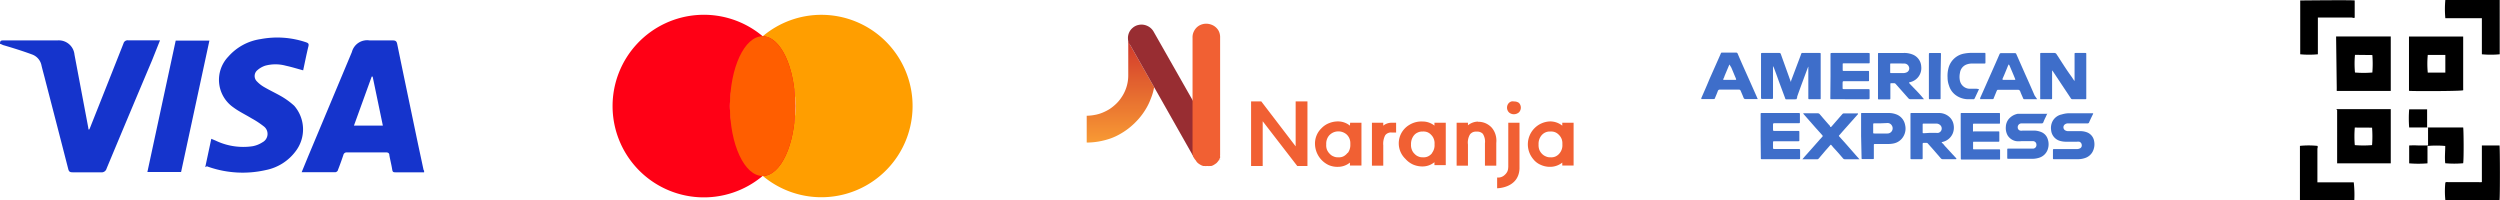 <?xml version="1.0" encoding="UTF-8"?> <svg xmlns="http://www.w3.org/2000/svg" xmlns:xlink="http://www.w3.org/1999/xlink" width="264.79" height="21.18" viewBox="0 0 264.79 21.18"><defs><linearGradient id="a" x1="118.68" y1="1364.02" x2="118.68" y2="1375.09" gradientTransform="translate(0 -1360)" gradientUnits="userSpaceOnUse"><stop offset="0" stop-color="#d1362b"></stop><stop offset="1" stop-color="#f89a34"></stop></linearGradient></defs><g style="isolation:isolate"><path d="M44.92,18.25h-3c-.23,0-.34,0-.38-.3-.08-.5-.21-1-.3-1.5,0-.22-.12-.31-.36-.31q-2.07,0-4.14,0a.35.35,0,0,0-.37.27c-.18.54-.37,1.07-.58,1.6,0,.1-.17.23-.27.23H32.06l-.11,0,.67-1.63L37.27,5.51a1.67,1.67,0,0,1,1.87-1.23c.82,0,1.63,0,2.44,0,.31,0,.43.08.49.38.7,3.42,1.42,6.83,2.13,10.24.21,1,.43,2,.64,3,0,.07.06.14.08.2ZM39.47,8.11h-.1l-1.88,5.19h3.06Z" style="fill:#1534cc"></path><path d="M9.46,13.71c.07-.15.13-.3.19-.46q1.72-4.32,3.43-8.65a.45.45,0,0,1,.49-.33c1,0,2,0,3,0l.38,0L16.1,6.4q-2.42,5.72-4.81,11.45a.54.54,0,0,1-.6.4c-1,0-2,0-3,0-.27,0-.39-.06-.46-.34-.79-3.08-1.59-6.17-2.39-9.25-.14-.57-.3-1.13-.44-1.7a1.55,1.55,0,0,0-1-1.19c-1-.37-2.06-.7-3.09-1A1.67,1.67,0,0,0,0,4.64c0-.29.07-.36.33-.36H6.09a1.67,1.67,0,0,1,1.8,1.51l1.47,7.79,0,.12Z" style="fill:#1534cc"></path><path d="M21.74,17.7l.64-3,.45.19a6.77,6.77,0,0,0,3.91.6,2.87,2.87,0,0,0,1.06-.42,1,1,0,0,0,.12-1.7,9.42,9.42,0,0,0-1.28-.84c-.64-.39-1.34-.72-1.94-1.17A3.55,3.55,0,0,1,24.18,6a5.63,5.63,0,0,1,3.43-1.86,9.47,9.47,0,0,1,4.81.34c.23.08.31.16.25.41-.21.86-.38,1.72-.56,2.56-.63-.17-1.23-.36-1.84-.49a4.17,4.17,0,0,0-2.19,0,2.42,2.42,0,0,0-.86.51.8.8,0,0,0,0,1.16,3.29,3.29,0,0,0,.72.57c.61.36,1.26.66,1.85,1a7.89,7.89,0,0,1,1.37,1,3.81,3.81,0,0,1,.16,4.81,5.19,5.19,0,0,1-3.16,2,11,11,0,0,1-6-.31,2.34,2.34,0,0,1-.24-.09Z" style="fill:#1534cc"></path><path d="M22.18,4.3l-3,13.92H15.61l3-13.92Z" style="fill:#1534cc"></path><path d="M77.31,11.24a9.65,9.65,0,0,1,3.46-7.41,9.67,9.67,0,1,0,0,14.81A9.64,9.64,0,0,1,77.31,11.24Z" style="fill:#ff0015"></path><path d="M87,1.57a9.61,9.61,0,0,0-6.2,2.26,9.65,9.65,0,0,1,0,14.81A9.66,9.66,0,1,0,87,1.57Z" style="fill:#ff9e00;mix-blend-mode:darken"></path><ellipse cx="80.77" cy="11.24" rx="3.46" ry="7.4" style="fill:#ff0015"></ellipse><ellipse cx="80.77" cy="11.24" rx="3.46" ry="7.4" style="fill:#ff5e00"></ellipse><path d="M122.27,9.28l-2.61-4.59A1.28,1.28,0,0,1,119.5,4V8a4.11,4.11,0,0,1-.75,2.36,3.72,3.72,0,0,1-.55.65,4.94,4.94,0,0,1-.66.53,4.94,4.94,0,0,1-.76.39,3.86,3.86,0,0,1-.82.24,5,5,0,0,1-.86.09v2.84a7.66,7.66,0,0,0,1.26-.11,8.39,8.39,0,0,0,1.22-.31,6.37,6.37,0,0,0,1.15-.54,7,7,0,0,0,1-.7,7.93,7.93,0,0,0,.88-.86,7.11,7.11,0,0,0,.73-1,6,6,0,0,0,.54-1.11,5.75,5.75,0,0,0,.35-1.18" style="fill:url(#a)"></path><path d="M129.32,16.65a.58.58,0,0,1,0,.14Zm-1.76,1-.08,0Zm1.67-.79c0,.05,0,.08-.07.12Zm-2,.65-.09,0Zm-.36-.25,0,0Zm1.45.36-.1,0Zm.75-.52-.09.11Zm-.47.41,0,0-.09.05Zm.29-.21-.11.09Z" style="fill:#982d32"></path><path d="M119.66,4.69l2.61,4.59,4.36,7.7,0,0a1.37,1.37,0,0,1-.21-.71V10.8l-4.24-7.46a1.46,1.46,0,0,0-.69-.61,1.45,1.45,0,0,0-.94-.08,1.34,1.34,0,0,0-.57.29,1.39,1.39,0,0,0-.51,1.14,1.26,1.26,0,0,0,.16.61Zm9.7,11.68v0Z" style="fill:#982d32"></path><path d="M126.66,17a.92.92,0,0,0,.19.25l0,0a1.65,1.65,0,0,0,.27.19l.09.05a1,1,0,0,0,.24.09l.09,0a1.86,1.86,0,0,0,.34,0,1.65,1.65,0,0,0,.31,0l.1,0a.92.92,0,0,0,.23-.09l.1-.06.12-.08.11-.08.09-.1.1-.12.07-.11s.05-.08.06-.12l.06-.13,0-.13a.35.35,0,0,1,0-.13V4a1.48,1.48,0,0,0-.16-.74,1.45,1.45,0,0,0-.55-.55,1.65,1.65,0,0,0-.76-.2,1.53,1.53,0,0,0-.75.2,1.42,1.42,0,0,0-.53.56,1.39,1.39,0,0,0-.17.74V16.3A1.43,1.43,0,0,0,126.66,17Z" style="fill:#f16033"></path><path d="M159.74,17.75a1,1,0,0,1-.09.42,1.14,1.14,0,0,1-.27.35,1,1,0,0,1-.37.23.94.94,0,0,1-.44.05v1.14s2.28,0,2.37-2.08V13h-1.19v4.73Zm5.47-1.55a1.15,1.15,0,0,1-.43.36,1.08,1.08,0,0,1-.56.1,1,1,0,0,1-.48-.09,1.13,1.13,0,0,1-.41-.27,1.26,1.26,0,0,1-.3-.46,1.49,1.49,0,0,1-.07-.55,1.39,1.39,0,0,1,.27-.9,1.18,1.18,0,0,1,.42-.35,1.15,1.15,0,0,1,.55-.11,1.21,1.21,0,0,1,.5.07,1.15,1.15,0,0,1,.41.28,1.31,1.31,0,0,1,.3.46,1.36,1.36,0,0,1,.07.53,1.34,1.34,0,0,1-.26.92Zm.26-2.89a2.06,2.06,0,0,0-1.26-.45,2.43,2.43,0,0,0-1.81,4,2,2,0,0,0,.81.61,2.34,2.34,0,0,0,1,.2,2.06,2.06,0,0,0,1.26-.45v.31h1.2V13h-1.2Zm-5.11-2.56a.57.57,0,0,0-.29,0,.7.7,0,0,0-.25.15.72.72,0,0,0,0,1,.78.78,0,0,0,.53.2.83.83,0,0,0,.53-.2.72.72,0,0,0,0-1A.81.81,0,0,0,160.36,10.75Zm-3.79,2.13a1.73,1.73,0,0,0-1.09.39V13h-1.2v4.55h1.2V15.31a1.68,1.68,0,0,1,.22-1.08A.84.84,0,0,1,156,14a.9.9,0,0,1,.42-.06.83.83,0,0,1,.35.05.77.77,0,0,1,.29.19,1.53,1.53,0,0,1,.22,1v2.37h1.2V15.14a2.2,2.2,0,0,0-.08-.88,2,2,0,0,0-.43-.77,2,2,0,0,0-.66-.45,1.94,1.94,0,0,0-.79-.14Zm-4.88,3.32a1.17,1.17,0,0,1-.43.36,1.08,1.08,0,0,1-.56.1,1,1,0,0,1-.48-.09,1.05,1.05,0,0,1-.39-.27,1.15,1.15,0,0,1-.3-.46,1.32,1.32,0,0,1-.08-.55,1.45,1.45,0,0,1,.27-.9,1.06,1.06,0,0,1,.43-.35,1.14,1.14,0,0,1,.54-.11,1.19,1.19,0,0,1,.49.07,1.12,1.12,0,0,1,.4.28,1.16,1.16,0,0,1,.29.46,1.2,1.2,0,0,1,.07.53,1.34,1.34,0,0,1-.26.92Zm.26-2.88a2,2,0,0,0-1.26-.45,2.44,2.44,0,0,0-1.39.34,2.31,2.31,0,0,0-.93,1,2.27,2.27,0,0,0,.49,2.62,2.41,2.41,0,0,0,.81.6,2.53,2.53,0,0,0,1,.2,2,2,0,0,0,1.26-.45v.31h1.2V13h-1.2v.3Zm-5.44,0V13h-1.2v4.55h1.2V15.39a1.92,1.92,0,0,1,.2-1.05.67.67,0,0,1,.32-.25.68.68,0,0,1,.4-.05h.44V13h-.44a1.39,1.39,0,0,0-.92.31Zm-3.79,2.88a1.26,1.26,0,0,1-.43.36,1.08,1.08,0,0,1-.56.1,1,1,0,0,1-.48-.09,1,1,0,0,1-.4-.27,1.33,1.33,0,0,1-.31-.46,1.31,1.31,0,0,1-.07-.55,1.35,1.35,0,0,1,.28-.91,1.38,1.38,0,0,1,.4-.32,1.29,1.29,0,0,1,.51-.14,1.32,1.32,0,0,1,1,.35,1.29,1.29,0,0,1,.29.46,1.36,1.36,0,0,1,.07.53,1.43,1.43,0,0,1-.25.92Zm.26-2.89a2,2,0,0,0-1.26-.45,2.5,2.5,0,0,0-.94.18,2.2,2.2,0,0,0-.8.53,2.23,2.23,0,0,0-.54.79,2.25,2.25,0,0,0-.16.93,2.52,2.52,0,0,0,1.44,2.19,2.29,2.29,0,0,0,1,.19,2,2,0,0,0,1.26-.45v.31h1.22V13H143Zm-5.75,2.19-3.64-4.76h-1.08v6.84h1.23V12.84l3.66,4.74h1.08V10.74h-1.25V15.5Z" style="fill:#f16033"></path><path d="M189.7,8.67l0-.1,1-2.65c.14-.38.05-.3.43-.31h1.55c.16,0,.16,0,.16.15v4.61c0,.14,0,.14-.13.14h-1c-.18,0-.18,0-.18-.18V7.24a1.21,1.21,0,0,0,0-.19h0l-.06.13c-.37,1-.75,2-1.12,3.05l0,.08c-.09.23,0,.2-.31.21h-.79c-.13,0-.14,0-.18-.13l-.68-1.83c-.16-.46-.33-.92-.5-1.37L187.79,7h0a.71.71,0,0,0,0,.14v3.14c0,.2,0,.2-.2.2h-.85c-.22,0-.22,0-.22-.22V5.76c0-.13,0-.15.15-.15h1.78a.16.16,0,0,1,.17.12c.33.93.67,1.86,1,2.79l.07.16Z" style="fill:#3e6eca"></path><path d="M217.35,7.45v2.91c0,.14,0,.14-.15.15h-1c-.08,0-.12,0-.11-.11V5.72c0-.08,0-.11.1-.11h1.39a.26.26,0,0,1,.24.13c.52.79,1,1.58,1.58,2.37l.24.36.09.11h0c0-.05,0-.09,0-.14V5.72c0-.08,0-.11.11-.11h1c.12,0,.13,0,.13.13v4.65c0,.1,0,.11-.12.12h-1.35a.2.2,0,0,1-.18-.12l-1.09-1.64-.79-1.19-.1-.12Z" style="fill:#3e6eca"></path><path d="M203.8,10.51h-1.44a.29.29,0,0,1-.23-.1L200.88,9l-.09-.1a.23.23,0,0,0-.19-.09h-.24c-.12,0-.14,0-.14.13v1.43c0,.15,0,.16-.16.16h-1c-.15,0-.15,0-.15-.15V5.75c0-.13,0-.14.13-.14h2.62a2.34,2.34,0,0,1,1,.2,1.44,1.44,0,0,1,.83,1.24,1.52,1.52,0,0,1-1.14,1.64c-.19.05-.19.05-.06.2.48.51,1,1,1.43,1.55ZM201,6.72h-.67c-.11,0-.13,0-.13.13v.75c0,.13,0,.14.14.14h1.28a.87.87,0,0,0,.31-.07.45.45,0,0,0,.27-.55.52.52,0,0,0-.5-.39Z" style="fill:#3e6eca"></path><path d="M207.18,16.86H205.8a.27.27,0,0,1-.25-.11l-.78-.9-.57-.64a.18.18,0,0,0-.16-.08h-.29a.1.1,0,0,0-.11.11v1.45c0,.17,0,.17-.18.17h-.94c-.17,0-.17,0-.17-.16V12.1c0-.12,0-.13.13-.13,1,0,1.93,0,2.89,0a1.62,1.62,0,0,1,1.07.39,1.41,1.41,0,0,1,.48.86,1.64,1.64,0,0,1-.1.93,1.53,1.53,0,0,1-.92.84l-.17.05c-.09,0-.1.06,0,.13s.19.21.28.31c.38.41.75.82,1.13,1.22l.09.12Zm-2.74-2.79h.61a.75.75,0,0,0,.26,0,.48.48,0,0,0,.21-.8.62.62,0,0,0-.48-.18h-1.26c-.12,0-.14,0-.14.14v.75c0,.12,0,.13.13.13Z" style="fill:#3e6eca"></path><path d="M186.48,14.42V12.09c0-.11,0-.12.13-.12h3.89c.13,0,.13,0,.14.13v.78c0,.17,0,.17-.18.17H188c-.21,0-.21,0-.21.21v.41c0,.2,0,.2.22.2h2.46c.08,0,.11,0,.11.11v.87c0,.1,0,.11-.14.11h-2.5c-.14,0-.14,0-.15.14v.52c0,.15,0,.16.17.16h2.48c.23,0,.22,0,.22.21v.73c0,.13,0,.14-.14.14h-3.89c-.13,0-.13,0-.13-.14Z" style="fill:#3e6eca"></path><path d="M207.67,14.41V12.07c0-.08,0-.1.11-.1h3.95c.08,0,.1,0,.1.11V13c0,.07,0,.11-.11.1h-2.61c-.13,0-.14,0-.14.14s0,.38,0,.57,0,.11.1.11h2.6c.07,0,.09,0,.09.09v.9c0,.06,0,.1-.09.1h-2.6c-.06,0-.09,0-.09.09v.64a.07.07,0,0,0,.08.08h2.7a.07.07,0,0,1,.08.08v.91c0,.07,0,.09-.09.09h-3.87c-.2,0-.2,0-.2-.19Z" style="fill:#3e6eca"></path><path d="M193.88,8.06V5.77c0-.16,0-.16.16-.16h3.83c.16,0,.16,0,.16.16v.79c0,.15,0,.15-.16.15h-2.59c-.08,0-.12,0-.11.11v.59c0,.07,0,.11.1.1h2.59c.08,0,.1,0,.1.11v.86c0,.11,0,.12-.12.12h-2.5c-.16,0-.17,0-.18.18s0,.34,0,.5,0,.15.15.16h2.54c.16,0,.17,0,.17.15v.75c0,.16,0,.17-.17.17H194c-.14,0-.14,0-.14-.14Z" style="fill:#3e6eca"></path><path d="M186.18,10.49l-.16,0h-1.14a.2.2,0,0,1-.21-.14c-.09-.24-.2-.48-.3-.72a.2.2,0,0,0-.21-.14h-2a.21.21,0,0,0-.21.14c-.09.25-.2.5-.3.74,0,.07-.06.12-.15.12h-1.3a.36.36,0,0,1,0-.11c.29-.66.58-1.31.86-2l1.11-2.5c.17-.38.06-.3.47-.31h1.22a.18.18,0,0,1,.19.12c.42,1,.86,1.95,1.29,2.92l.75,1.69A.77.77,0,0,0,186.18,10.49Zm-3-3.66h0l-.06.12-.48,1.14c0,.09-.08.18-.11.27s0,.1.06.1h1.15c.16,0,.17,0,.11-.17v0c-.16-.37-.31-.74-.47-1.12Z" style="fill:#3e6eca"></path><path d="M215.77,10.51h-1.35a.14.14,0,0,1-.14-.1c-.1-.24-.21-.47-.3-.71a.25.25,0,0,0-.27-.19h-2c-.17,0-.17,0-.24.15l-.3.73c0,.06-.05.11-.12.11h-1.27l-.05,0s0-.08,0-.12c.41-.91.81-1.83,1.22-2.75.28-.63.56-1.26.83-1.89a.17.17,0,0,1,.18-.11h1.45a.14.14,0,0,1,.15.1l.94,2.13c.34.75.67,1.5,1,2.26Zm-3-3.7a.81.81,0,0,1-.06.08c-.2.48-.4,1-.61,1.45,0,.1,0,.12.08.12h1.17c.11,0,.12,0,.08-.12-.19-.47-.39-.93-.59-1.4A.56.56,0,0,0,212.75,6.81Z" style="fill:#3e6eca"></path><path d="M221.7,12c0,.09-.06.16-.09.23-.11.23-.23.47-.33.71a.18.18,0,0,1-.21.13h-2a.54.54,0,0,0-.36.1.38.38,0,0,0,.05.65.62.62,0,0,0,.29.07c.4,0,.79,0,1.19,0A2.1,2.1,0,0,1,221,14a1.2,1.2,0,0,1,.8.94,1.7,1.7,0,0,1-.17,1.15,1.4,1.4,0,0,1-.8.65,2.25,2.25,0,0,1-.77.12h-2.52c-.07,0-.1,0-.1-.11V16c0-.23,0-.21.21-.21H220a.73.73,0,0,0,.29-.07.34.34,0,0,0,.2-.37.38.38,0,0,0-.26-.34,1.07,1.07,0,0,0-.25,0h-1.08a2.4,2.4,0,0,1-.65-.07,1.3,1.3,0,0,1-1-1.13,1.58,1.58,0,0,1,.12-.91,1.42,1.42,0,0,1,1-.78A2.91,2.91,0,0,1,219,12h2.75Z" style="fill:#3e6eca"></path><path d="M216.85,12l-.18.4a5.62,5.62,0,0,0-.25.56.18.18,0,0,1-.19.11h-2.15a.4.4,0,0,0-.37.43.34.34,0,0,0,.25.33.62.62,0,0,0,.27,0c.38,0,.76,0,1.14,0a2.1,2.1,0,0,1,.86.17,1.18,1.18,0,0,1,.66.74,1.67,1.67,0,0,1,0,1.08,1.39,1.39,0,0,1-.89.88,2.37,2.37,0,0,1-.79.12h-2.45c-.16,0-.16,0-.16-.16v-.77c0-.15,0-.15.15-.15h2.37l.25,0a.38.38,0,0,0,.32-.41.37.37,0,0,0-.33-.38h-1.27a2.56,2.56,0,0,1-.55,0,1.34,1.34,0,0,1-.9-.61,1.6,1.6,0,0,1-.19-.91,1.4,1.4,0,0,1,.28-.79,1.65,1.65,0,0,1,1-.59l.33,0h2.79Z" style="fill:#3e6eca"></path><path d="M191,12h1.52a.26.26,0,0,1,.23.11c.36.42.72.84,1.09,1.25l0,.05c0,.06.09.06.14,0l.87-1,.29-.33a.23.23,0,0,1,.14-.07h1.51a.2.2,0,0,1,0,.08l-1.62,1.82-.34.39c-.08.08-.08.1,0,.18l.71.79,1.13,1.29.28.31-.12,0h-1.42a.28.28,0,0,1-.21-.1c-.32-.38-.65-.76-1-1.13l-.2-.24c-.08-.09-.09-.09-.17,0s-.3.35-.46.52l-.73.86a.22.22,0,0,1-.19.09H190.9l.21-.25c.55-.61,1.1-1.23,1.64-1.85l.26-.28c.06-.06.05-.11,0-.17l-.71-.79L191,12.05Z" style="fill:#3e6eca"></path><path d="M197.12,14.41V12.06c0-.06,0-.09.08-.09H200a2.27,2.27,0,0,1,.78.12,1.47,1.47,0,0,1,1,1.14,1.63,1.63,0,0,1-.18,1.22,1.54,1.54,0,0,1-1.07.75,2.69,2.69,0,0,1-.57.05h-1.32c-.16,0-.17,0-.17.17v1.28c0,.15,0,.15-.14.15h-1c-.15,0-.16,0-.16-.15Zm2.11-1.35h-.68c-.13,0-.14,0-.15.14V14c0,.13,0,.14.15.14h1.35a.55.55,0,0,0,.48-.84.52.52,0,0,0-.46-.27Z" style="fill:#3e6eca"></path><path d="M209.61,9.44l-.14.3-.31.66a.16.16,0,0,1-.18.11h-.47a2.25,2.25,0,0,1-1.39-.45,1.94,1.94,0,0,1-.69-1,2.4,2.4,0,0,1-.15-.84,3.17,3.17,0,0,1,.11-1.06,2.09,2.09,0,0,1,1.68-1.49,4.15,4.15,0,0,1,.79-.07c.42,0,.85,0,1.28,0,.15,0,.15,0,.15.15v.82c0,.16,0,.16-.17.16h-1.23a1.63,1.63,0,0,0-.65.12,1.09,1.09,0,0,0-.65.88,1.94,1.94,0,0,0,0,.83,1.08,1.08,0,0,0,1,.84c.25,0,.51,0,.77,0Z" style="fill:#3e6eca"></path><path d="M205.54,8.07v2.31c0,.12,0,.12-.12.13h-1c-.11,0-.12,0-.12-.13V5.81c0-.2,0-.2.19-.2h.94c.15,0,.15,0,.15.16Z" style="fill:#3e6eca"></path><path d="M247.46,11.56h5.76V17.3s0,0,0,0l0,0h-5.68s0,0,0,0V11.67A.65.65,0,0,1,247.46,11.56Zm1.95,1.95a11.18,11.18,0,0,0,0,1.86,11,11,0,0,0,1.83,0,12.38,12.38,0,0,0,0-1.85Z"></path><path d="M247.43,3.86h5.79V9.63c-.65,0-1.29,0-1.92,0h-3.8l0,0a0,0,0,0,1,0,0,2.64,2.64,0,0,1,0-.28Zm2,1.95a10.17,10.17,0,0,0,0,1.87,10.87,10.87,0,0,0,1.84,0,11.87,11.87,0,0,0,0-1.85Z"></path><path d="M255.15,9.62V3.87h5.74l0,0v0c0,1.82,0,3.65,0,5.47a1.55,1.55,0,0,1,0,.22C260.69,9.66,255.55,9.67,255.15,9.62ZM259,5.82h-1.86a9.66,9.66,0,0,0,0,1.87H259Z"></path><path d="M259,0h5.76c0,.11,0,.21,0,.31s0,.19,0,.28V5.75a10.3,10.3,0,0,1-1.89,0c0-.31,0-.64,0-1V1.93l-.33,0H259A10.57,10.57,0,0,1,259,0Z"></path><path d="M262.87,15.41h1.87c.05.26.06,5.44,0,5.77H259a9.3,9.3,0,0,1,0-1.84c.09-.09.21-.05.32-.05h3.15a3,3,0,0,0,.4,0Z"></path><path d="M245.5,1.91V5.75a10.21,10.21,0,0,1-1.87,0s0,0,0,0v0c0-1.86,0-3.72,0-5.58a.5.5,0,0,1,0-.12c.26,0,5.48-.06,5.77,0V1.86c-.09.09-.21,0-.32,0H245.5Z"></path><path d="M249.36,21.18H243.6V15.45a9.18,9.18,0,0,1,1.85,0c.08.1,0,.22,0,.33,0,1.06,0,2.12,0,3.18v.35l.36,0h3.49A11.61,11.61,0,0,1,249.36,21.18Z"></path><path d="M257.08,13.5h3.81c.05.22.08,3.22,0,3.79a10.71,10.71,0,0,1-1.9,0c-.07-.61,0-1.22,0-1.83a10.46,10.46,0,0,0-1.88,0c0,.61,0,1.23,0,1.84a11.42,11.42,0,0,1-1.94,0c0-.62,0-1.24,0-1.89a8,8,0,0,1,1,0h1l0-1.9Z"></path><path d="M257.09,13.5h-1.86l-.06,0a12.29,12.29,0,0,1,0-1.92h1.9c0,.32,0,.65,0,1v1Z"></path></g></svg> 